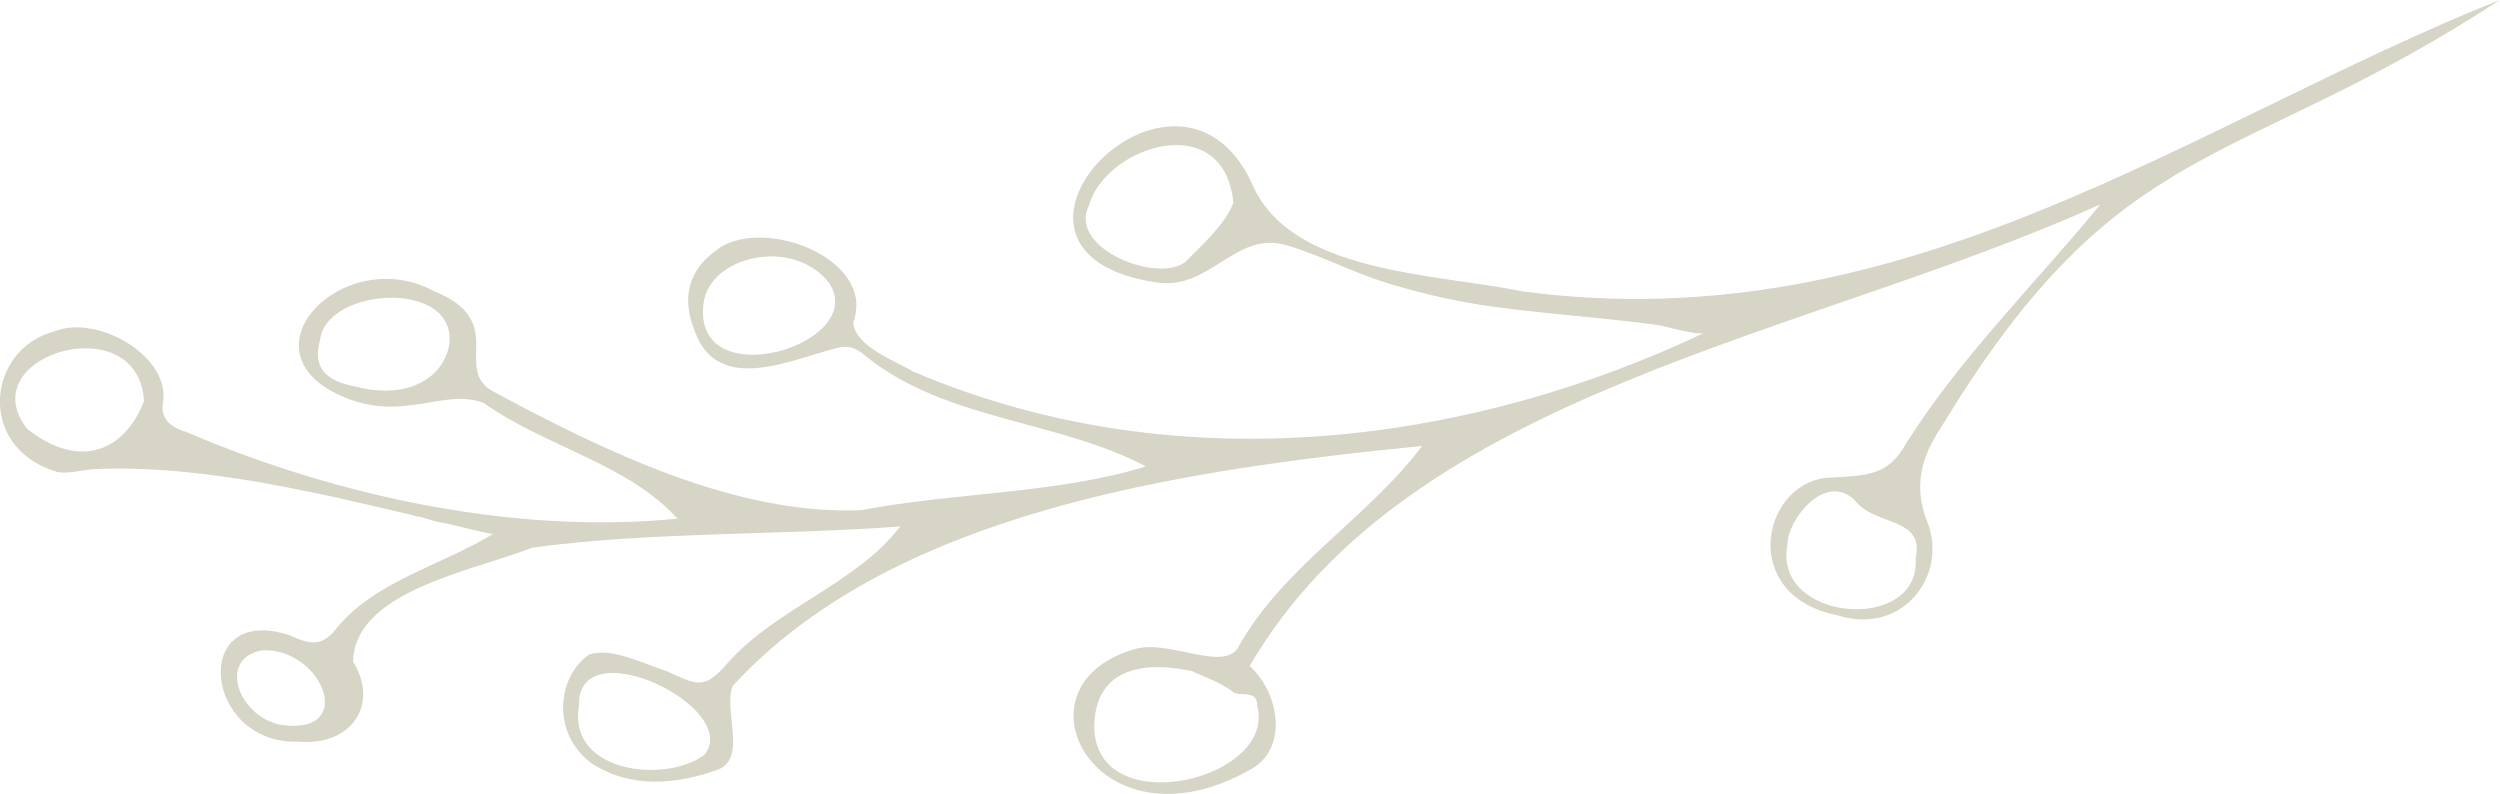 <?xml version="1.0" encoding="UTF-8"?><svg id="_Ã‘Ã«Ã®Ã©_1" xmlns="http://www.w3.org/2000/svg" viewBox="0 0 102.81 32.66"><defs><style>.cls-1{fill:#d7d5c6;stroke-width:0px;}</style></defs><path class="cls-1" d="M17.21,21.26c-.11-.03-.21-.06-.31-.09-1.02-.24-2.12-.5-3.16-.73-1.31-.28-2.62-.55-3.94-.75-1.31-.2-2.62-.35-3.92-.4-.66-.03-1.31-.03-1.96,0-.41.01-1.21.23-1.6.11-3.31-1.01-2.85-5.05-.09-5.77,1.77-.73,4.82,1.03,4.47,2.96-.1.64.33.99.95,1.17,6.35,2.72,13.65,4.22,20.21,3.57-2.03-2.26-5.46-2.97-7.97-4.76-1.63-.61-3.24.75-5.62-.19-4.63-1.81-.18-6.43,3.57-4.41,3.04,1.22.83,3.11,2.35,4.08,4.62,2.49,10.08,5.15,15.22,4.93,3.82-.73,8.14-.68,11.71-1.8-3.63-1.92-8.28-1.88-11.56-4.57-.48-.42-.85-.4-1.36-.24-1.75.46-4.69,1.83-5.62-.73-.58-1.42-.26-2.57.96-3.41,1.89-1.34,6.5.42,5.55,3.03.06.97,1.68,1.57,2.51,2.04,11.12,4.72,23.2,2.8,32.48-1.61-.26.12-1.55-.27-1.9-.32-.76-.11-1.52-.19-2.29-.27-1.48-.15-2.96-.28-4.44-.48-1.47-.2-2.93-.53-4.37-.97-1.42-.43-2.78-1.16-4.19-1.57-2.08-.6-3.12,1.85-5.29,1.54-8.42-1.21.75-10.72,3.87-4.11,1.53,3.74,7.54,3.73,11.12,4.47,15.78,2.11,27.5-6.91,40.23-11.99-10.99,7.18-15.6,5.36-23.01,17.61-.74,1.1-1.15,2.32-.57,3.82.91,2.18-.97,4.77-3.72,3.87-3.94-.79-3.13-5.28-.45-5.64,1.71-.09,2.56-.06,3.32-1.42,2.25-3.57,5.32-6.57,7.99-9.83-12.07,5.47-28.39,7.65-34.99,18.99,1.26,1.13,1.6,3.48-.03,4.29-6.25,3.49-9.94-3.45-4.74-4.97,1.36-.46,3.56.89,4.26-.02,1.82-3.35,5.38-5.38,7.6-8.35-10.23,1.01-21.87,2.81-28.35,9.87-.41,1.03.67,3.09-.72,3.48-1.59.55-3.47.77-5.11-.32-1.62-1.23-1.4-3.52-.08-4.45.9-.32,2.25.38,3.2.68,1.26.59,1.51.7,2.32-.12,1.95-2.39,5.48-3.44,7.28-5.83-4.97.37-10.24.21-15.12.87-2.56.99-7.32,1.8-7.38,4.69,1.09,1.76-.07,3.48-2.24,3.29-3.92.14-4.47-5.71-.38-4.38.89.42,1.3.41,1.81-.12,1.58-2.08,4.35-2.69,6.58-4.05-.09.05-1.72-.39-1.97-.43-.42-.06-.76-.18-1.08-.28ZM49.03,27.6c-2.62-.55-4.04.3-4.03,2.35.13,3.87,7.53,2.13,6.7-.95,0-.64-.66-.34-.98-.53-.45-.39-1.28-.66-1.69-.87ZM50.72,8.32c-.4-3.91-5.28-2.3-5.94.14-.88,1.76,2.86,3.22,3.98,2.3.68-.69,1.65-1.56,1.97-2.44ZM73.51,22.38c-.64,3.21,5.49,3.69,5.27.57.37-1.71-1.67-1.3-2.49-2.36-1.19-1.22-2.78.76-2.78,1.79ZM5.92,16.5c-.2-3.94-7.17-1.9-4.8,1.14,2.23,1.75,4.04.83,4.8-1.14ZM28.93,12.5c-.46,3.84,6.82,1.68,5.17-.86-1.49-1.92-4.96-1.11-5.17.86ZM14.64,15.9c1.85.49,3.47-.14,3.82-1.64.47-2.8-5.04-2.48-5.3-.28-.29,1.09.15,1.67,1.47,1.92ZM23.81,29.03c-.48,2.73,3.54,3.22,5.16,2.01,1.56-1.95-5.26-5.23-5.16-2.01ZM11.5,29.8c3.22.51,1.78-3.13-.68-3.06-1.87.29-1.07,2.66.68,3.06Z"/></svg>